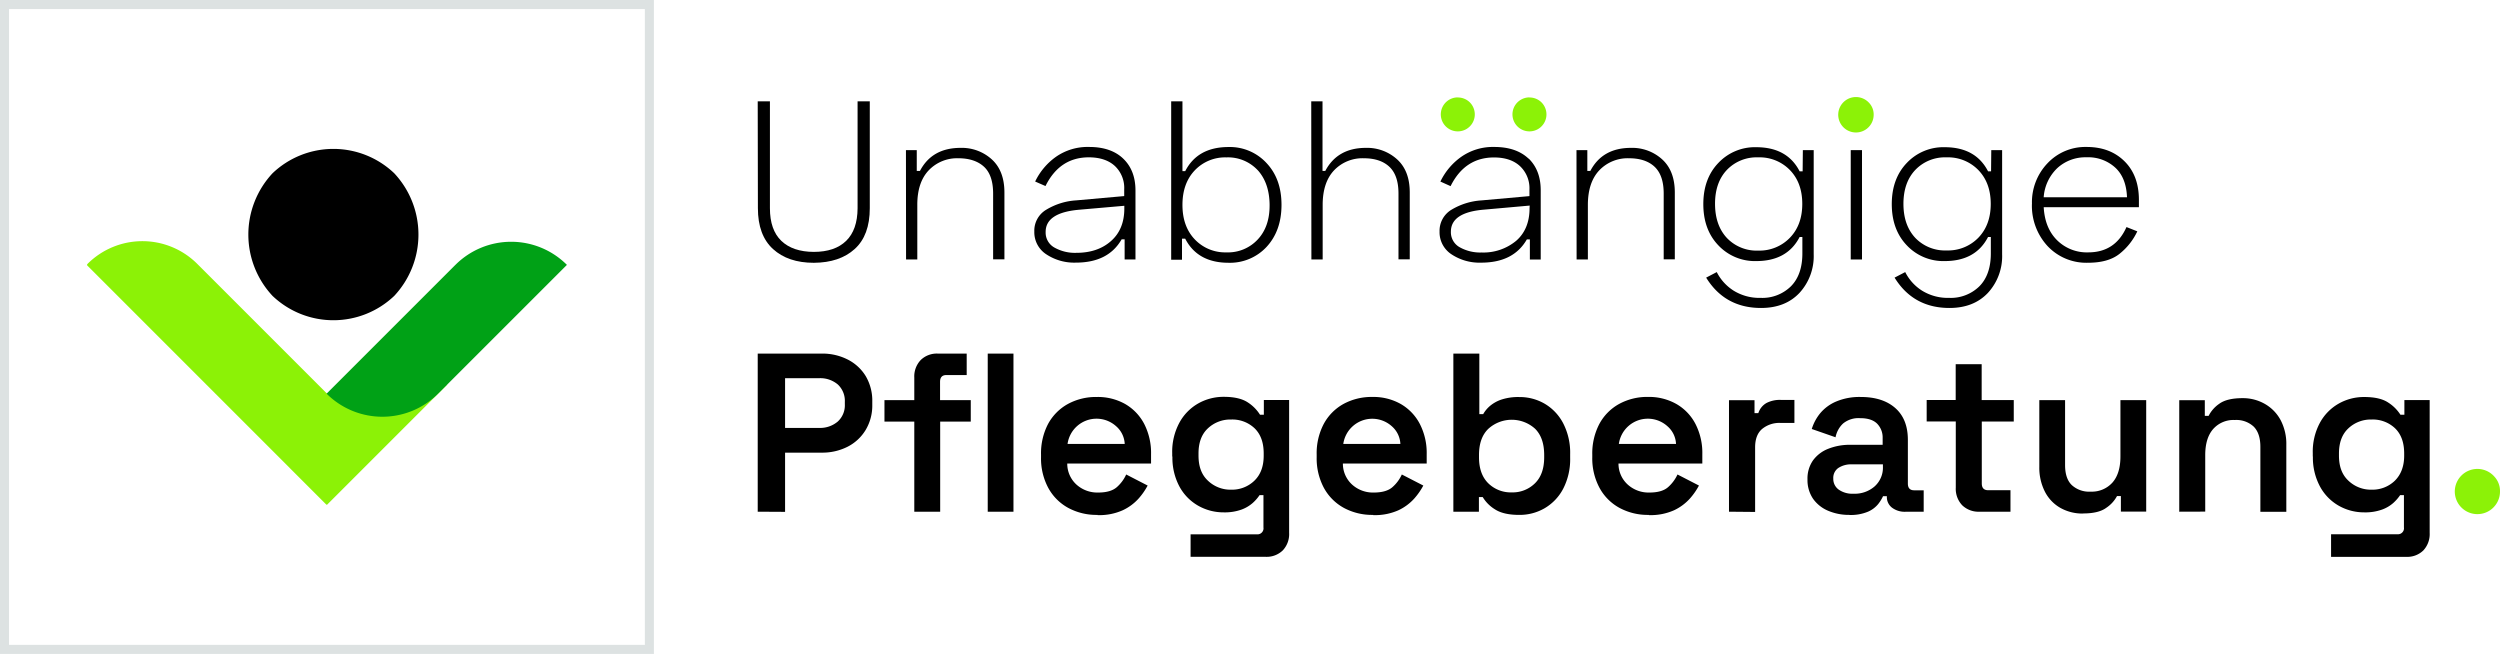 <?xml version="1.0" encoding="UTF-8"?> <svg xmlns="http://www.w3.org/2000/svg" viewBox="0 0 829.63 217"><defs><style>.cls-1{fill:#8cf207;}.cls-2{fill:#8cf206;}.cls-3{fill:#00a116;}.cls-4{fill:none;stroke:#dde2e2;stroke-miterlimit:10;stroke-width:3px;}</style></defs><g id="Camada_2" data-name="Camada 2"><g id="Camada_1-2" data-name="Camada 1"><path d="M251.45,33.62h4.05V69.1q0,7.2,3.79,10.83t10.76,3.66q7,0,10.75-3.66t3.79-10.83V33.62h4.05V69.1q0,9-5,13.53t-13.56,4.58q-8.57,0-13.57-4.58t-5-13.53Z"></path><path d="M300.64,49.82h3.59v6.9h1.06q4-7.65,13.49-7.65a14.8,14.8,0,0,1,10.35,3.82q4.19,3.82,4.19,11V86.07h-3.75V64.22c0-4-1-7-3-8.86s-4.87-2.84-8.51-2.84a13,13,0,0,0-9.86,4q-3.8,4-3.79,11.47V86.11h-3.73Z"></path><path d="M343.52,60.24a21.38,21.38,0,0,1,6.86-8.17,18.32,18.32,0,0,1,11.06-3.3q7.28,0,11.32,3.89t4.05,10.51V86.11h-3.6V79.43h-1q-4.43,7.72-15.15,7.72a16.75,16.75,0,0,1-9.82-2.74,8.74,8.74,0,0,1-4-7.58,8.09,8.09,0,0,1,4-7.26,21.81,21.81,0,0,1,9.93-3.08l15.9-1.42V62.86A10,10,0,0,0,370,55.11q-3.12-2.88-8.66-2.9-9.68,0-14.39,9.53ZM347,77a5.67,5.67,0,0,0,2.89,5.14,13.86,13.86,0,0,0,7.32,1.76q7.06,0,11.47-3.9c2.95-2.59,4.43-6.2,4.43-10.8v-.91L358,69.61q-11,1-11,7.35"></path><path d="M388.66,33.62h3.74V56.79h.92q4.11-8,14.39-8a16.54,16.54,0,0,1,12.56,5.29q5,5.28,5,13.9t-5,14A16.57,16.57,0,0,1,407.7,87.2q-10.27,0-14.39-8h-1.06v7h-3.59ZM417.4,56.51A13.47,13.47,0,0,0,407,52.23a13.89,13.89,0,0,0-10.53,4.32Q392.4,60.86,392.4,68t4.09,11.44A13.88,13.88,0,0,0,407,83.75a13.43,13.43,0,0,0,10.38-4.28q4-4.27,3.94-11.47T417.4,56.49Z"></path><path d="M435.14,33.62h3.74v23.1h.92q4.05-7.65,13.49-7.65a14.78,14.78,0,0,1,10.35,3.82q4.2,3.82,4.19,11V86.07h-3.74V64.22q0-6-3-8.85c-2-1.9-4.86-2.85-8.51-2.85a13,13,0,0,0-9.86,4q-3.78,4-3.79,11.47V86.11h-3.74Z"></path><path d="M507.27,52.66q-4.06-3.87-11.33-3.89a18.34,18.34,0,0,0-11.06,3.3A21.34,21.34,0,0,0,478,60.25l3.38,1.52q4.73-9.51,14.39-9.52,5.55,0,8.66,2.9a10.06,10.06,0,0,1,3.12,7.75v2.18l-15.9,1.42a22,22,0,0,0-9.93,3.07,8.15,8.15,0,0,0-4,7.27,8.76,8.76,0,0,0,4,7.58,16.79,16.79,0,0,0,9.83,2.74q10.73,0,15.14-7.72h1v6.68h3.6v-23q0-6.6-4-10.51m.3,16.48c0,4.58-1.48,8.24-4.42,10.8a17,17,0,0,1-11.48,3.9,13.88,13.88,0,0,1-7.32-1.76,5.69,5.69,0,0,1-2.89-5.14q0-6.41,11-7.32l15.15-1.35Z"></path><path d="M523.16,49.82h3.6v6.9h1q4-7.65,13.49-7.65a14.78,14.78,0,0,1,10.35,3.82q4.19,3.82,4.19,11V86.07H552.1V64.22q0-6-3-8.86c-2-1.89-4.86-2.84-8.51-2.84a13,13,0,0,0-9.86,4q-3.78,4-3.79,11.47V86.11h-3.74Z"></path><path d="M598.28,49.82h3.6V84.38a18,18,0,0,1-4.72,12.82q-4.71,5-12.75,5-12,0-18.22-10.07l3.52-1.84a15.65,15.65,0,0,0,5.59,6.16,16.27,16.27,0,0,0,9,2.4A13.5,13.5,0,0,0,594.33,95q3.78-3.82,3.79-10.87V78.64h-.91q-4.12,8-14.4,8a16.67,16.67,0,0,1-12.56-5.21q-5-5.22-5-13.69t5-13.68a16.66,16.66,0,0,1,12.56-5.21q10.28,0,14.4,8h1ZM573.1,79a13.64,13.64,0,0,0,10.38,4.16A14,14,0,0,0,594,78.88c2.73-2.84,4.09-6.57,4.09-11.22s-1.36-8.38-4.09-11.21a14,14,0,0,0-10.54-4.23,13.64,13.64,0,0,0-10.38,4.16q-3.95,4.17-3.94,11.28T573.1,79"></path><path class="cls-1" d="M507.49,32.32A5.64,5.64,0,1,0,511.57,34a5.63,5.63,0,0,0-4.08-1.65"></path><path class="cls-1" d="M483.71,32.32A5.64,5.64,0,1,0,487.79,34a5.63,5.63,0,0,0-4.08-1.65"></path><path class="cls-1" d="M620.13,34a5.88,5.88,0,1,0,1.65,4.08A5.61,5.61,0,0,0,620.13,34"></path><rect x="614.17" y="49.82" width="3.74" height="36.29"></rect><path d="M660.81,49.82h3.6V84.38a18,18,0,0,1-4.72,12.82q-4.73,5-12.75,5-12,0-18.22-10.07l3.53-1.84a15.49,15.49,0,0,0,5.58,6.16,16.28,16.28,0,0,0,9,2.4A13.55,13.55,0,0,0,656.87,95q3.78-3.82,3.79-10.87V78.64h-.92q-4.12,8-14.39,8a16.66,16.66,0,0,1-12.56-5.21q-5-5.22-5-13.69t5-13.68a16.66,16.66,0,0,1,12.56-5.21q10.27,0,14.39,8h1ZM635.65,79A13.66,13.66,0,0,0,646,83.11a14,14,0,0,0,10.53-4.23c2.73-2.84,4.1-6.57,4.1-11.22s-1.37-8.38-4.1-11.21A14,14,0,0,0,646,52.22a13.61,13.61,0,0,0-10.39,4.16q-3.95,4.17-3.95,11.28T635.65,79"></path><path d="M674.31,67.66a18.71,18.71,0,0,1,5.17-13.49,17.22,17.22,0,0,1,13-5.4q7.72,0,12.52,4.73t4.8,12.85v2.4H678.21q.38,6.9,4.38,10.91A14,14,0,0,0,693,83.75q8.94,0,12.68-8.4l3.59,1.42a20.86,20.86,0,0,1-6,7.54q-3.71,2.88-10.31,2.88a17.6,17.6,0,0,1-13.49-5.55,19.7,19.7,0,0,1-5.17-14m3.9-2.17h27.65c-.16-4.27-1.44-7.55-3.87-9.82a13.29,13.29,0,0,0-9.56-3.45,13.79,13.79,0,0,0-9.67,3.56,14.78,14.78,0,0,0-4.55,9.71"></path><path class="cls-1" d="M827.53,157.91h0a7.5,7.5,0,1,0,2.1,5.21,7.06,7.06,0,0,0-2.11-5.21Z"></path><path d="M251.45,169.81V117.34h21.22a18.48,18.48,0,0,1,8.7,2,14.86,14.86,0,0,1,5.93,5.49,16,16,0,0,1,2.17,8.43v1.06a15.75,15.75,0,0,1-2.22,8.39,14.86,14.86,0,0,1-6,5.55,18.48,18.48,0,0,1-8.58,1.95H260.53v19.65ZM260.53,142h11.24A9,9,0,0,0,278,139.9a7.31,7.31,0,0,0,2.36-5.78v-.75a7.42,7.42,0,0,0-2.32-5.77,9,9,0,0,0-6.3-2.09H260.53Z"></path><path d="M303.41,169.81v-29.9h-9.9v-7.13h9.9v-7.5a7.87,7.87,0,0,1,2.14-5.81,7.62,7.62,0,0,1,5.66-2.13h9.59v7.12h-6.74q-2.1,0-2.1,2.25v6.07h10.19v7.13H312v29.9Zm24.37-52.47h8.54v52.47h-8.54Z"></path><path d="M364.21,170.87a19.73,19.73,0,0,1-9.78-2.36,16.58,16.58,0,0,1-6.6-6.68,20.61,20.61,0,0,1-2.36-10.07v-.91a21,21,0,0,1,2.32-10.13,16.61,16.61,0,0,1,6.52-6.62,19.46,19.46,0,0,1,9.68-2.36,18.46,18.46,0,0,1,9.45,2.36,16.38,16.38,0,0,1,6.3,6.64,21.14,21.14,0,0,1,2.24,10v3.08H354.17a9.36,9.36,0,0,0,3.07,7,10.32,10.32,0,0,0,7.2,2.63c2.8,0,4.87-.61,6.23-1.83a12.45,12.45,0,0,0,3.06-4.16l7.12,3.67a21.88,21.88,0,0,1-3,4.31,16.42,16.42,0,0,1-5.29,3.9,19,19,0,0,1-8.32,1.6m-10-23.62h19a8.26,8.26,0,0,0-2.81-5.84,9.71,9.71,0,0,0-16.16,5.84"></path><path d="M389,151.5v-1.13a20.31,20.31,0,0,1,2.36-10.05,16.27,16.27,0,0,1,6.23-6.41,17,17,0,0,1,8.54-2.22c3.5,0,6.16.64,8,1.88a13.17,13.17,0,0,1,4,4.05h1.28v-4.87h8.39v44.08a7.89,7.89,0,0,1-2.1,5.81,7.64,7.64,0,0,1-5.7,2.14H395.1v-7.46h22a2,2,0,0,0,2.18-1.69,1.75,1.75,0,0,0,0-.56V164.32h-1.3a13.8,13.8,0,0,1-2.25,2.58,11.89,11.89,0,0,1-3.74,2.21,16.4,16.4,0,0,1-5.85.92,17,17,0,0,1-8.54-2.22,16.14,16.14,0,0,1-6.23-6.41,20.18,20.18,0,0,1-2.3-9.9m19.49,11a10.67,10.67,0,0,0,7.73-3c2.05-2,3.07-4.74,3.07-8.29v-.74c0-3.59-1-6.37-3-8.32a10.71,10.71,0,0,0-7.77-2.93,10.86,10.86,0,0,0-7.75,2.93c-2.08,1.94-3.11,4.72-3.11,8.32v.74c0,3.55,1,6.32,3.11,8.29a10.77,10.77,0,0,0,7.75,3"></path><path d="M455.68,170.87a19.73,19.73,0,0,1-9.78-2.36,16.64,16.64,0,0,1-6.6-6.68,20.72,20.72,0,0,1-2.36-10.07v-.91a20.86,20.86,0,0,1,2.33-10.13,16.47,16.47,0,0,1,6.52-6.64,19.49,19.49,0,0,1,9.69-2.35,18.36,18.36,0,0,1,9.42,2.37,16.31,16.31,0,0,1,6.3,6.64,21,21,0,0,1,2.25,10v3.08H445.64a9.36,9.36,0,0,0,3.07,7,10.31,10.31,0,0,0,7.2,2.63c2.75,0,4.87-.61,6.22-1.83a12.38,12.38,0,0,0,3.07-4.16l7.13,3.67a22.36,22.36,0,0,1-3,4.31,16.49,16.49,0,0,1-5.28,3.9,19.08,19.08,0,0,1-8.33,1.6m-10-23.62h19a8.29,8.29,0,0,0-2.79-5.82,9.71,9.71,0,0,0-16.16,5.84Z"></path><path d="M504.19,170.87c-3.5,0-6.18-.61-8.06-1.83a12.06,12.06,0,0,1-4.08-4.08h-1.27v4.85H482.3V117.34h8.62v20.09h1.28a10.19,10.19,0,0,1,2.28-2.74,11.78,11.78,0,0,1,3.83-2.11,18,18,0,0,1,5.88-.82,16.49,16.49,0,0,1,8.4,2.21,16.21,16.21,0,0,1,6.15,6.49,21.26,21.26,0,0,1,2.32,10.27v1.2a21.28,21.28,0,0,1-2.32,10.27,16.15,16.15,0,0,1-6.19,6.48,16.48,16.48,0,0,1-8.36,2.19m-2.55-7.47a10.51,10.51,0,0,0,7.72-3q3.08-3,3.08-8.65V151c0-3.81-1-6.7-3-8.7a11.55,11.55,0,0,0-15.53,0c-2.07,2-3.1,4.89-3.1,8.7v.75q0,5.61,3.1,8.65a10.65,10.65,0,0,0,7.76,3"></path><path d="M547.15,170.87a19.73,19.73,0,0,1-9.78-2.36,16.52,16.52,0,0,1-6.6-6.68,20.62,20.62,0,0,1-2.37-10.07v-.91a21.09,21.09,0,0,1,2.33-10.13,16.49,16.49,0,0,1,6.53-6.64,19.4,19.4,0,0,1,9.67-2.36,18.44,18.44,0,0,1,9.44,2.38,16.25,16.25,0,0,1,6.3,6.64,21,21,0,0,1,2.25,10v3.08H537.1a9.33,9.33,0,0,0,3.08,7,10.3,10.3,0,0,0,7.19,2.63c2.81,0,4.88-.61,6.23-1.83a12.64,12.64,0,0,0,3.08-4.16l7.12,3.67a22.36,22.36,0,0,1-3,4.31,16.49,16.49,0,0,1-5.28,3.9,19.08,19.08,0,0,1-8.33,1.6m-10-23.62h19a8.22,8.22,0,0,0-2.81-5.84,9.71,9.71,0,0,0-16.16,5.84Z"></path><path d="M573.77,169.81v-37h8.47v4.28h1.27a5.92,5.92,0,0,1,2.75-3.38,9.67,9.67,0,0,1,4.72-1h4.5v7.64h-4.64a9,9,0,0,0-6.08,2c-1.55,1.33-2.32,3.36-2.32,6.11v21.43Z"></path><path d="M613.65,170.87a17.54,17.54,0,0,1-7-1.38,11.62,11.62,0,0,1-5-4,11,11,0,0,1-1.83-6.41,10.47,10.47,0,0,1,1.83-6.3,11.33,11.33,0,0,1,5.06-3.85,19.15,19.15,0,0,1,7.33-1.32h10.72v-2.25a6.54,6.54,0,0,0-1.83-4.76c-1.22-1.22-3.1-1.83-5.62-1.83a8.12,8.12,0,0,0-5.67,1.76,8.43,8.43,0,0,0-2.51,4.58l-7.89-2.75a15.38,15.38,0,0,1,2.88-5.32,14,14,0,0,1,5.3-3.83,19.82,19.82,0,0,1,8.09-1.47q7.26,0,11.43,3.66t4.19,10.52v14.55c0,1.5.7,2.24,2.1,2.24h3.15v7.12h-6.08a7,7,0,0,1-4.42-1.35,4.39,4.39,0,0,1-1.72-3.66v-.16h-1.27a12.93,12.93,0,0,1-1.57,2.56,8.94,8.94,0,0,1-3.41,2.58,14.76,14.76,0,0,1-6.23,1.09m1.43-7.05a10,10,0,0,0,7-2.44,8.34,8.34,0,0,0,2.74-6.55v-.75H614.56a7.65,7.65,0,0,0-4.51,1.2,4,4,0,0,0-1.67,3.54,4.35,4.35,0,0,0,1.83,3.66,7.86,7.86,0,0,0,4.87,1.34"></path><path d="M656.9,169.81a7.76,7.76,0,0,1-5.73-2.13,7.89,7.89,0,0,1-2.14-5.82v-22h-9.66v-7.12H649V120.86h8.62v11.91h10.65v7.12H657.66v20.54c0,1.5.71,2.25,2.11,2.25h7.41v7.13Z"></path><path d="M691.25,170.42a14.86,14.86,0,0,1-7.57-1.91,13,13,0,0,1-5.1-5.4,17.5,17.5,0,0,1-1.83-8.13v-22.2h8.55V154.3c0,3,.73,5.23,2.22,6.67a8.49,8.49,0,0,0,6.25,2.18,9.19,9.19,0,0,0,7.24-3c1.77-2,2.65-4.87,2.66-8.62V132.78h8.55v37h-8.4v-5.17h-1.28a10.83,10.83,0,0,1-3.56,3.9q-2.55,1.89-7.73,1.88"></path><path d="M723.19,169.81v-37h8.48V138h1.27a10.71,10.71,0,0,1,3.52-4c1.7-1.24,4.28-1.87,7.72-1.87a14.56,14.56,0,0,1,7.57,2,13.55,13.55,0,0,1,5.14,5.4,17,17,0,0,1,1.83,8.17v22.14h-8.61V148.29q0-4.48-2.21-6.71a8.44,8.44,0,0,0-6.26-2.2,9,9,0,0,0-7.2,3c-1.75,2-2.63,4.9-2.63,8.66v18.74Z"></path><path d="M767.5,151.5v-1.13a20.19,20.19,0,0,1,2.33-10,16.22,16.22,0,0,1,6.22-6.4,16.93,16.93,0,0,1,8.54-2.22q5.25,0,8,1.88a13.21,13.21,0,0,1,4,4h1.31v-4.87h8.39v44.09a7.94,7.94,0,0,1-2.1,5.81,7.62,7.62,0,0,1-5.7,2.13H773.57v-7.5h22a2,2,0,0,0,2.18-1.69,1.75,1.75,0,0,0,0-.56V164.32h-1.27a14.18,14.18,0,0,1-2.25,2.58,11.65,11.65,0,0,1-3.75,2.21,16.37,16.37,0,0,1-5.85.92,17,17,0,0,1-8.54-2.22,16.18,16.18,0,0,1-6.22-6.41,20.21,20.21,0,0,1-2.33-9.9m19.49,11a10.67,10.67,0,0,0,7.73-3c2-2,3.07-4.74,3.07-8.29v-.74c0-3.59-1-6.37-3-8.32a10.72,10.72,0,0,0-7.77-2.93,10.84,10.84,0,0,0-7.75,2.93c-2.08,1.94-3.12,4.72-3.12,8.32v.74c0,3.55,1,6.32,3.12,8.29a10.75,10.75,0,0,0,7.75,3"></path><path d="M130.83,57.5a29.26,29.26,0,0,0-40.39,0,29.8,29.8,0,0,0,0,40.69,29.28,29.28,0,0,0,40.39,0,29.78,29.78,0,0,0,0-40.69"></path><path class="cls-2" d="M29,87.64a.36.36,0,0,0,0,.51l0,0,79.14,79.15.14.08.18.19,40-40-40,3-43-43a25.75,25.75,0,0,0-36.41,0"></path><path class="cls-3" d="M151.12,87.9l-42.74,42.74a26.18,26.18,0,0,0,37,0L188.13,87.9a26.15,26.15,0,0,0-37,0l0,0"></path><rect class="cls-4" x="1.5" y="1.5" width="214" height="214"></rect></g></g></svg> 